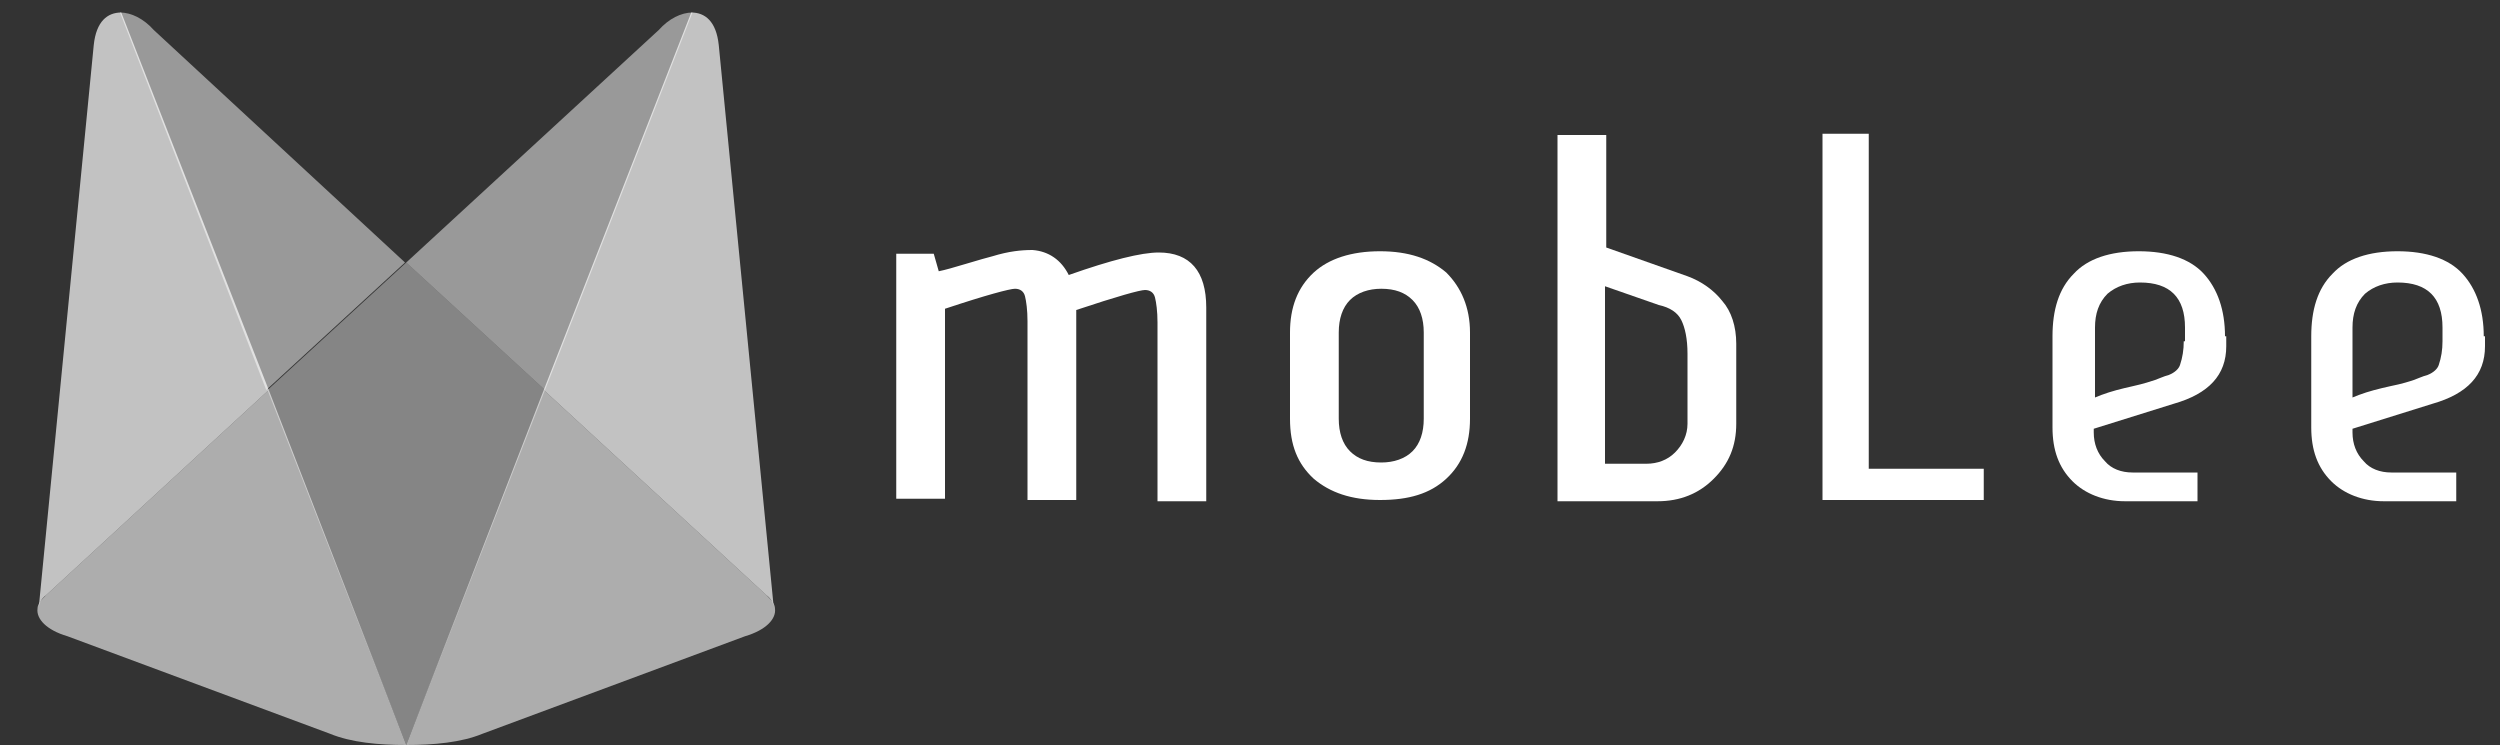 <?xml version="1.0" encoding="utf-8"?>
<!-- Generator: Adobe Illustrator 19.0.0, SVG Export Plug-In . SVG Version: 6.00 Build 0)  -->
<svg version="1.1" id="Camada_1" xmlns="http://www.w3.org/2000/svg" xmlns:xlink="http://www.w3.org/1999/xlink" x="0px" y="0px"
	 viewBox="-24 96.4 200 59.6" style="enable-background:new -24 96.4 200 59.6;" xml:space="preserve">
<rect x="-24" y="96.4" width="200" height="59.6" fill="#333333" stroke="none"/>
<style type="text/css">
	.st0{opacity:0.5;fill:#FFFFFF;}
	.st1{opacity:0.4;fill:#FFFFFF;}
	.st2{opacity:0.6;fill:#FFFFFF;}
	.st3{opacity:0.7;fill:#FFFFFF;}
	.st4{fill:#FFFFFF;}
</style>
<g>
	<path id="XMLID_1576_" class="st0" d="M-14.4,97.4c0.9,0,1.9,0.5,2.7,1.4l20.1,18.6l-11.1,10.2L-14.4,97.4z"/>
	<polygon id="XMLID_1575_" class="st1" points="8.5,117.4 -2.6,127.6 8.5,156 19.6,127.6 	"/>
	<path id="XMLID_1574_" class="st2" d="M-21,145.1c0-0.4,0.3-0.7,0.7-1.1l17.8-16.4L8.5,156c-2.2,0-4.4-0.2-6.1-0.9l-21-7.8
		C-20.3,146.8-21.1,145.9-21,145.1z"/>
	<path id="XMLID_1573_" class="st3" d="M-20.3,144l17.8-16.4l-11.8-30.2c-1.1,0-2,0.7-2.2,2.6l-4.4,45
		C-20.9,144.7-20.7,144.3-20.3,144z"/>
	<path id="XMLID_1572_" class="st4" d="M-21,145.1L-21,145.1L-21,145.1C-21,145.1-21,145.1-21,145.1z"/>
	<path id="XMLID_1571_" class="st0" d="M31.4,97.4c-0.9,0-1.9,0.5-2.7,1.4L8.5,117.4l11.1,10.2L31.4,97.4z"/>
	<path id="XMLID_1570_" class="st2" d="M38,145.1c0-0.4-0.3-0.7-0.7-1.1l-17.8-16.4L8.5,156c2.2,0,4.4-0.2,6.1-0.9l21-7.8
		C37.3,146.8,38.1,145.9,38,145.1z"/>
	<path id="XMLID_1569_" class="st3" d="M37.3,144l-17.8-16.4l11.8-30.2c1.1,0,2,0.7,2.2,2.6l4.4,45C37.9,144.7,37.7,144.3,37.3,144z
		"/>
	<g id="XMLID_1553_">
		<path id="XMLID_1567_" class="st4" d="M61.5,118.4c3.4-1.2,5.8-1.8,7.2-1.8c2.5,0,3.8,1.5,3.8,4.4v15.5h-3.9v-14.3
			c0-0.9-0.1-1.6-0.2-2c-0.1-0.4-0.4-0.6-0.8-0.6c-0.4,0-2.2,0.5-5.5,1.6v15.2h-3.9v-14.3c0-0.9-0.1-1.6-0.2-2
			c-0.1-0.4-0.4-0.6-0.8-0.6c-0.4,0-2.3,0.5-5.6,1.6v15.2h-3.9v-19.6h3l0.4,1.4c0.5-0.1,1.2-0.3,2.2-0.6c1-0.3,1.7-0.5,2.1-0.6
			c1.3-0.4,2.3-0.5,3.2-0.5C59.9,116.5,60.9,117.2,61.5,118.4z"/>
		<path id="XMLID_1564_" class="st4" d="M93.6,129.9c0,2-0.6,3.6-1.9,4.8c-1.3,1.2-3,1.7-5.3,1.7c-2.3,0-4-0.6-5.3-1.7
			c-1.3-1.2-1.9-2.7-1.9-4.8v-6.9c0-2,0.6-3.6,1.9-4.8c1.2-1.1,3-1.7,5.3-1.7c2.3,0,4,0.6,5.3,1.7c1.2,1.2,1.9,2.8,1.9,4.8V129.9z
			 M83.1,129.9c0,1.1,0.3,2,0.9,2.6c0.6,0.6,1.4,0.9,2.5,0.9c1,0,1.9-0.3,2.5-0.9c0.6-0.6,0.9-1.5,0.9-2.6v-6.9c0-1.1-0.3-2-0.9-2.6
			c-0.6-0.6-1.4-0.9-2.5-0.9c-1,0-1.9,0.3-2.5,0.9c-0.6,0.6-0.9,1.5-0.9,2.6V129.9z"/>
		<path id="XMLID_1561_" class="st4" d="M114.9,123.9v6.4c0,1.8-0.6,3.2-1.8,4.4c-1.2,1.2-2.7,1.8-4.5,1.8h-8v-29.3h3.9v9l6.5,2.3
			c1.1,0.4,2.1,1.1,2.8,2C114.5,121.3,114.9,122.5,114.9,123.9z M104.4,133.5h3.3c0.9,0,1.7-0.3,2.3-0.9c0.6-0.6,1-1.4,1-2.3v-5.6
			c0-1.2-0.2-2.1-0.5-2.7c-0.3-0.6-0.9-1-1.8-1.2l-4.3-1.5V133.5z"/>
		<polygon id="XMLID_1560_" class="st4" points="121.8,107.1 121.8,136.4 134.7,136.4 134.7,133.9 125.5,133.9 125.5,107.1 		"/>
		<path id="XMLID_1557_" class="st4" d="M154,123.3c0-2.1-0.6-3.8-1.7-5c-1.1-1.2-2.9-1.8-5.2-1.8c-2.3,0-4.1,0.6-5.2,1.8
			c-1.2,1.2-1.7,2.9-1.7,5v7.3c0,1.8,0.5,3.2,1.6,4.3c1,1,2.5,1.6,4.2,1.6h5.8v-2.3h-5.2c-0.9,0-1.7-0.3-2.2-0.9
			c-0.6-0.6-0.9-1.4-0.9-2.3v-0.3l6.4-2c2.8-0.8,4.2-2.3,4.2-4.6V123.3z M150.7,123.7c0,0.7-0.1,1.3-0.3,1.9
			c-0.1,0.3-0.4,0.6-0.9,0.8c-0.4,0.1-0.8,0.3-1.1,0.4c-0.3,0.1-0.9,0.3-1.8,0.5c-0.9,0.2-1.7,0.4-2.5,0.7l-0.5,0.2v-5.6
			c0-1.1,0.3-2,1-2.7c0.7-0.6,1.6-0.9,2.6-0.9c2.4,0,3.6,1.2,3.6,3.6V123.7z"/>
		<path id="XMLID_1554_" class="st4" d="M174.7,123.3c0-2.1-0.6-3.8-1.7-5c-1.1-1.2-2.9-1.8-5.2-1.8c-2.3,0-4.1,0.6-5.2,1.8
			c-1.2,1.2-1.7,2.9-1.7,5v7.3c0,1.8,0.5,3.2,1.6,4.3c1,1,2.5,1.6,4.2,1.6h5.8v-2.3h-5.2c-0.9,0-1.7-0.3-2.2-0.9
			c-0.6-0.6-0.9-1.4-0.9-2.3v-0.3l6.4-2c2.8-0.8,4.2-2.3,4.2-4.6V123.3z M171.4,123.7c0,0.7-0.1,1.3-0.3,1.9
			c-0.1,0.3-0.4,0.6-0.9,0.8c-0.4,0.1-0.8,0.3-1.1,0.4c-0.3,0.1-0.9,0.3-1.9,0.5c-0.9,0.2-1.7,0.4-2.5,0.7l-0.5,0.2v-5.6
			c0-1.1,0.3-2,1-2.7c0.7-0.6,1.6-0.9,2.6-0.9c2.4,0,3.6,1.2,3.6,3.6V123.7z"/>
	</g>
</g>
</svg>
